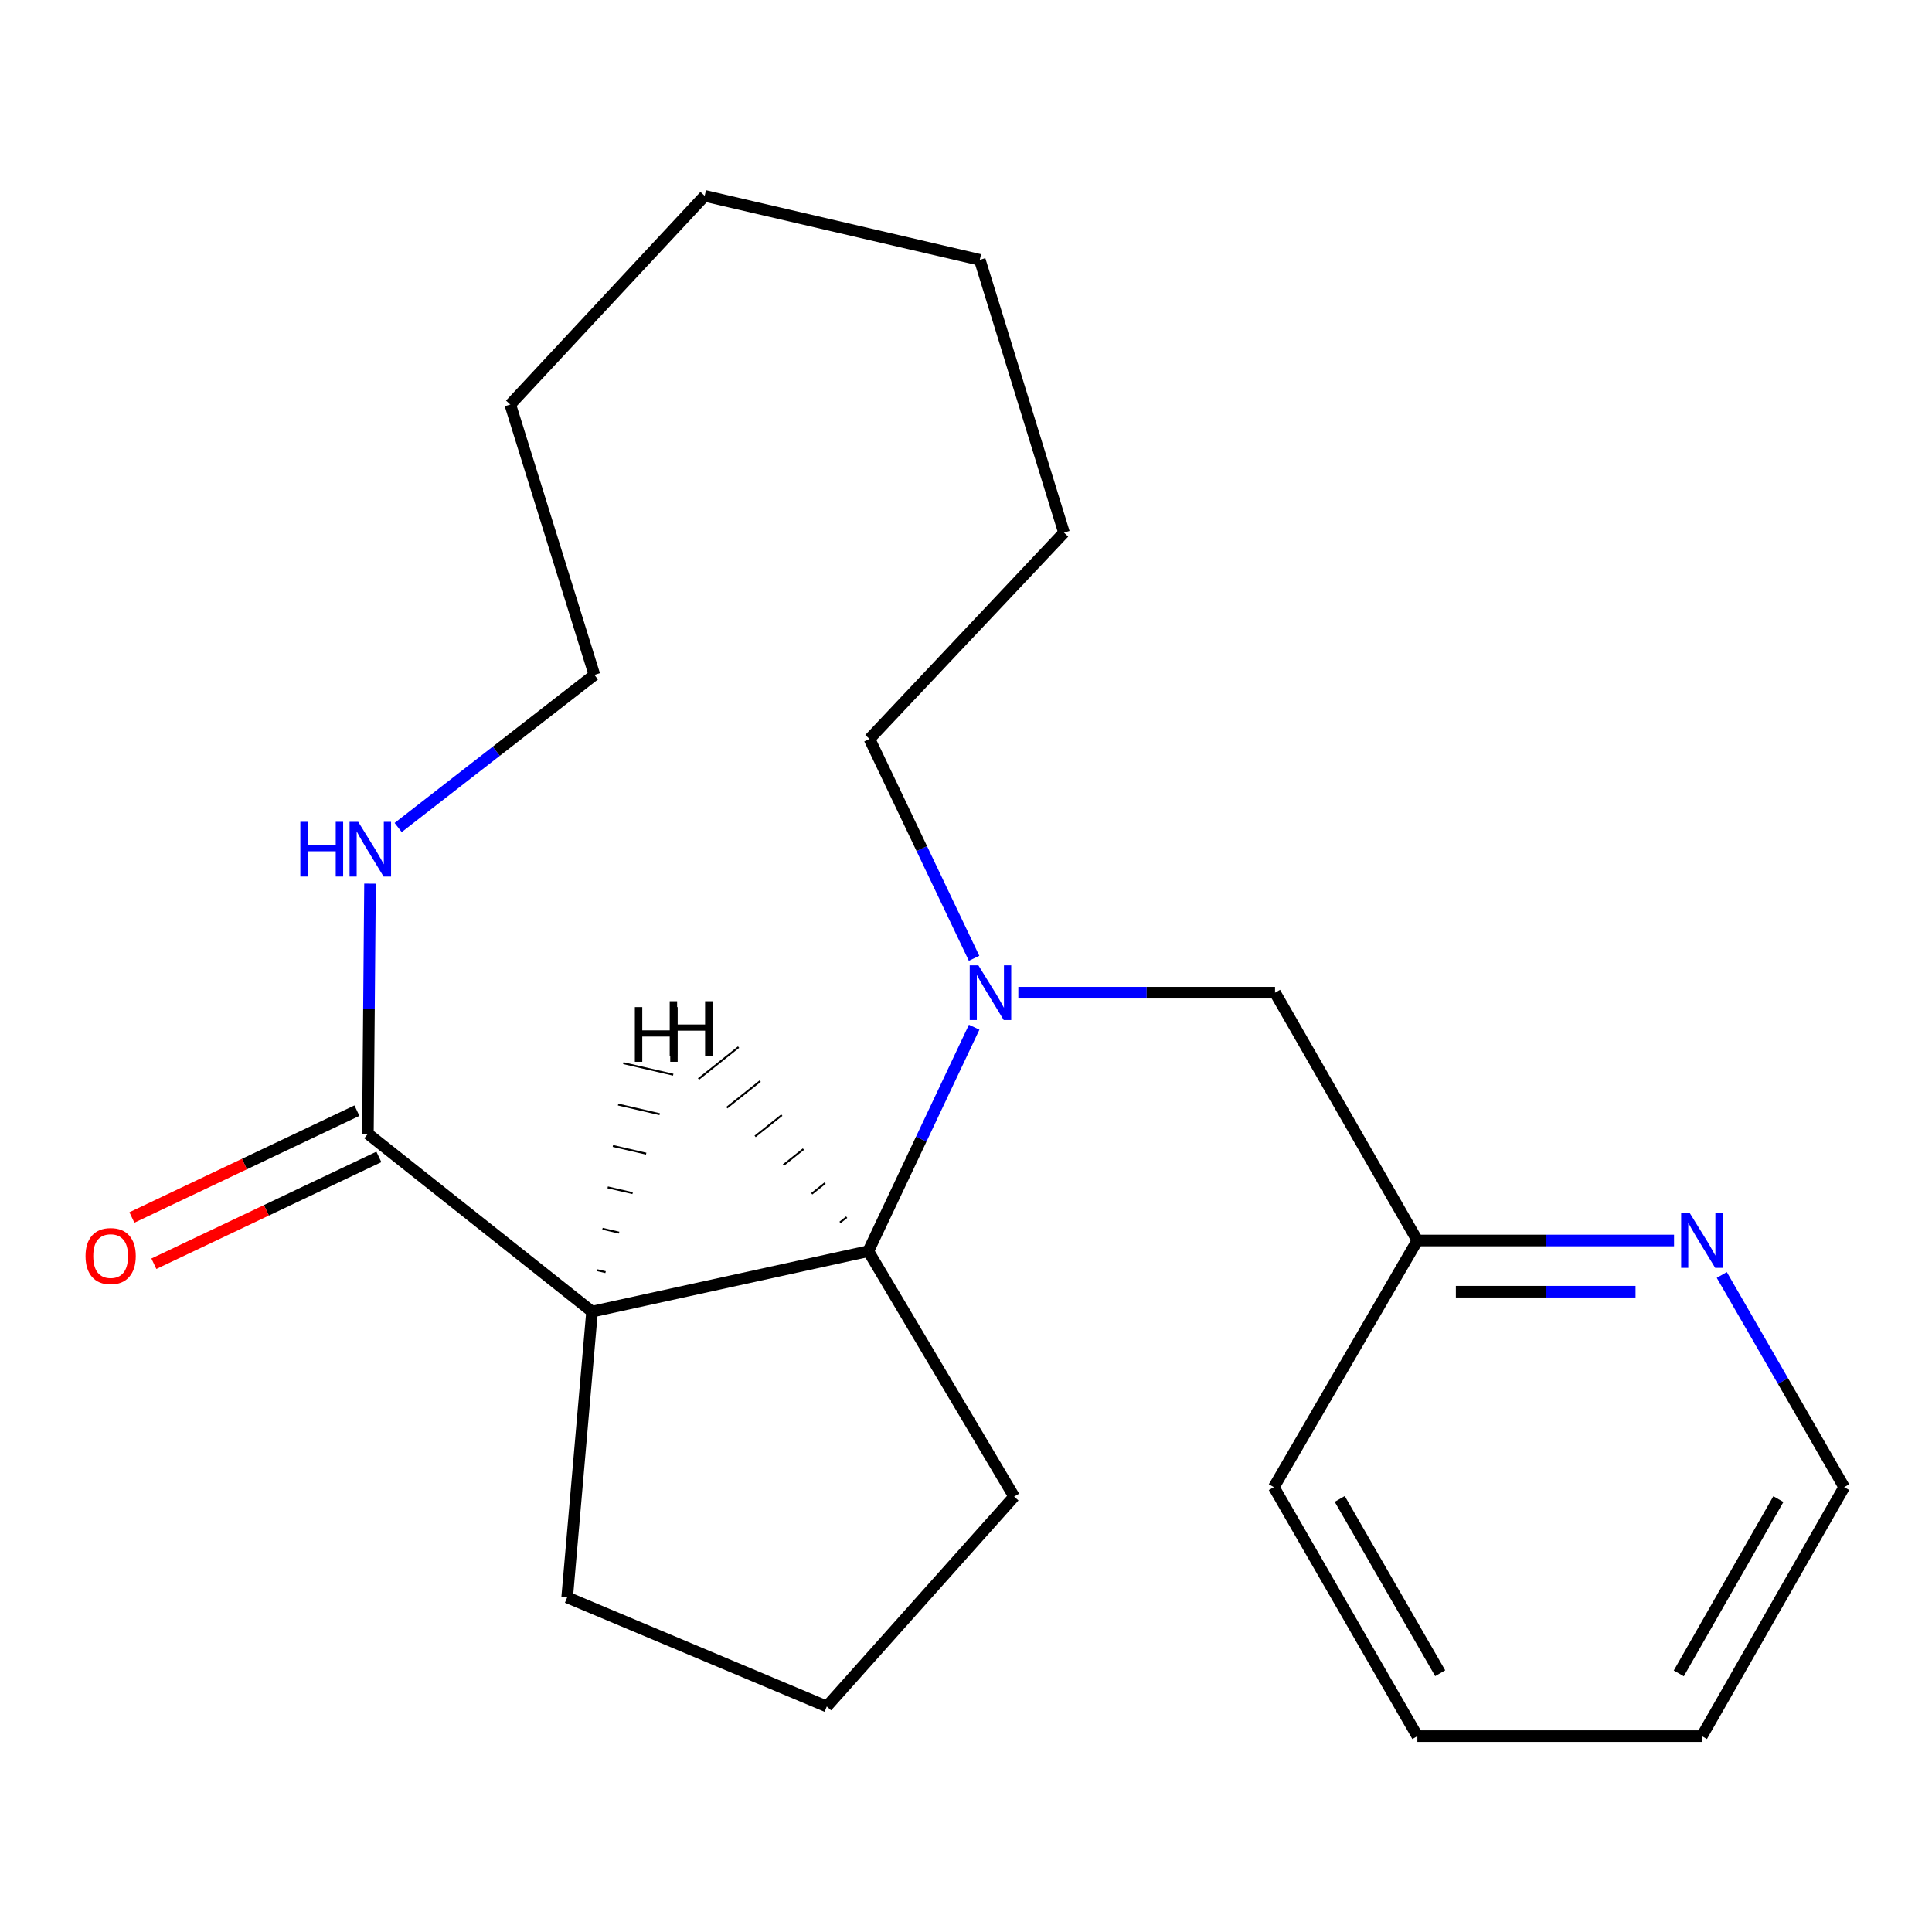 <?xml version='1.0' encoding='iso-8859-1'?>
<svg version='1.1' baseProfile='full'
              xmlns='http://www.w3.org/2000/svg'
                      xmlns:rdkit='http://www.rdkit.org/xml'
                      xmlns:xlink='http://www.w3.org/1999/xlink'
                  xml:space='preserve'
width='1000px' height='1000px' viewBox='0 0 1000 1000'>
<!-- END OF HEADER -->
<rect style='opacity:1.0;fill:#FFFFFF;stroke:none' width='1000' height='1000' x='0' y='0'> </rect>
<path class='bond-1' d='M 504.226,531.672 L 476.83,589.635' style='fill:none;fill-rule:evenodd;stroke:#0000FF;stroke-width:6px;stroke-linecap:butt;stroke-linejoin:miter;stroke-opacity:1' />
<path class='bond-1' d='M 476.83,589.635 L 449.435,647.597' style='fill:none;fill-rule:evenodd;stroke:#000000;stroke-width:6px;stroke-linecap:butt;stroke-linejoin:miter;stroke-opacity:1' />
<path class='bond-4' d='M 527.089,513.813 L 593.522,513.813' style='fill:none;fill-rule:evenodd;stroke:#0000FF;stroke-width:6px;stroke-linecap:butt;stroke-linejoin:miter;stroke-opacity:1' />
<path class='bond-4' d='M 593.522,513.813 L 659.955,513.813' style='fill:none;fill-rule:evenodd;stroke:#000000;stroke-width:6px;stroke-linecap:butt;stroke-linejoin:miter;stroke-opacity:1' />
<path class='bond-9' d='M 504.183,496.015 L 477.118,439.244' style='fill:none;fill-rule:evenodd;stroke:#0000FF;stroke-width:6px;stroke-linecap:butt;stroke-linejoin:miter;stroke-opacity:1' />
<path class='bond-9' d='M 477.118,439.244 L 450.053,382.473' style='fill:none;fill-rule:evenodd;stroke:#000000;stroke-width:6px;stroke-linecap:butt;stroke-linejoin:miter;stroke-opacity:1' />
<path class='bond-0' d='M 306.447,678.889 L 449.435,647.597' style='fill:none;fill-rule:evenodd;stroke:#000000;stroke-width:6px;stroke-linecap:butt;stroke-linejoin:miter;stroke-opacity:1' />
<path class='bond-2' d='M 306.447,678.889 L 190.422,586.838' style='fill:none;fill-rule:evenodd;stroke:#000000;stroke-width:6px;stroke-linecap:butt;stroke-linejoin:miter;stroke-opacity:1' />
<path class='bond-8' d='M 306.447,678.889 L 293.562,826.81' style='fill:none;fill-rule:evenodd;stroke:#000000;stroke-width:6px;stroke-linecap:butt;stroke-linejoin:miter;stroke-opacity:1' />
<path class='bond-24' d='M 313.448,658.451 L 309.144,657.455' style='fill:none;fill-rule:evenodd;stroke:#000000;stroke-width:1.0px;stroke-linecap:butt;stroke-linejoin:miter;stroke-opacity:1' />
<path class='bond-24' d='M 320.45,638.014 L 311.842,636.02' style='fill:none;fill-rule:evenodd;stroke:#000000;stroke-width:1.0px;stroke-linecap:butt;stroke-linejoin:miter;stroke-opacity:1' />
<path class='bond-24' d='M 327.451,617.576 L 314.54,614.585' style='fill:none;fill-rule:evenodd;stroke:#000000;stroke-width:1.0px;stroke-linecap:butt;stroke-linejoin:miter;stroke-opacity:1' />
<path class='bond-24' d='M 334.453,597.138 L 317.237,593.15' style='fill:none;fill-rule:evenodd;stroke:#000000;stroke-width:1.0px;stroke-linecap:butt;stroke-linejoin:miter;stroke-opacity:1' />
<path class='bond-24' d='M 341.454,576.7 L 319.935,571.715' style='fill:none;fill-rule:evenodd;stroke:#000000;stroke-width:1.0px;stroke-linecap:butt;stroke-linejoin:miter;stroke-opacity:1' />
<path class='bond-24' d='M 348.456,556.262 L 322.633,550.28' style='fill:none;fill-rule:evenodd;stroke:#000000;stroke-width:1.0px;stroke-linecap:butt;stroke-linejoin:miter;stroke-opacity:1' />
<path class='bond-10' d='M 449.435,647.597 L 524.919,774.637' style='fill:none;fill-rule:evenodd;stroke:#000000;stroke-width:6px;stroke-linecap:butt;stroke-linejoin:miter;stroke-opacity:1' />
<path class='bond-25' d='M 438.244,629.994 L 434.787,632.745' style='fill:none;fill-rule:evenodd;stroke:#000000;stroke-width:1.0px;stroke-linecap:butt;stroke-linejoin:miter;stroke-opacity:1' />
<path class='bond-25' d='M 427.053,612.39 L 420.14,617.893' style='fill:none;fill-rule:evenodd;stroke:#000000;stroke-width:1.0px;stroke-linecap:butt;stroke-linejoin:miter;stroke-opacity:1' />
<path class='bond-25' d='M 415.862,594.786 L 405.493,603.041' style='fill:none;fill-rule:evenodd;stroke:#000000;stroke-width:1.0px;stroke-linecap:butt;stroke-linejoin:miter;stroke-opacity:1' />
<path class='bond-25' d='M 404.671,577.183 L 390.846,588.189' style='fill:none;fill-rule:evenodd;stroke:#000000;stroke-width:1.0px;stroke-linecap:butt;stroke-linejoin:miter;stroke-opacity:1' />
<path class='bond-25' d='M 393.48,559.579 L 376.199,573.337' style='fill:none;fill-rule:evenodd;stroke:#000000;stroke-width:1.0px;stroke-linecap:butt;stroke-linejoin:miter;stroke-opacity:1' />
<path class='bond-25' d='M 382.289,541.976 L 361.552,558.485' style='fill:none;fill-rule:evenodd;stroke:#000000;stroke-width:1.0px;stroke-linecap:butt;stroke-linejoin:miter;stroke-opacity:1' />
<path class='bond-3' d='M 190.422,586.838 L 190.972,522.108' style='fill:none;fill-rule:evenodd;stroke:#000000;stroke-width:6px;stroke-linecap:butt;stroke-linejoin:miter;stroke-opacity:1' />
<path class='bond-3' d='M 190.972,522.108 L 191.522,457.378' style='fill:none;fill-rule:evenodd;stroke:#0000FF;stroke-width:6px;stroke-linecap:butt;stroke-linejoin:miter;stroke-opacity:1' />
<path class='bond-5' d='M 184.737,574.866 L 126.504,602.514' style='fill:none;fill-rule:evenodd;stroke:#000000;stroke-width:6px;stroke-linecap:butt;stroke-linejoin:miter;stroke-opacity:1' />
<path class='bond-5' d='M 126.504,602.514 L 68.271,630.162' style='fill:none;fill-rule:evenodd;stroke:#FF0000;stroke-width:6px;stroke-linecap:butt;stroke-linejoin:miter;stroke-opacity:1' />
<path class='bond-5' d='M 196.106,598.811 L 137.873,626.459' style='fill:none;fill-rule:evenodd;stroke:#000000;stroke-width:6px;stroke-linecap:butt;stroke-linejoin:miter;stroke-opacity:1' />
<path class='bond-5' d='M 137.873,626.459 L 79.64,654.107' style='fill:none;fill-rule:evenodd;stroke:#FF0000;stroke-width:6px;stroke-linecap:butt;stroke-linejoin:miter;stroke-opacity:1' />
<path class='bond-12' d='M 206.087,428.326 L 256.878,388.826' style='fill:none;fill-rule:evenodd;stroke:#0000FF;stroke-width:6px;stroke-linecap:butt;stroke-linejoin:miter;stroke-opacity:1' />
<path class='bond-12' d='M 256.878,388.826 L 307.669,349.325' style='fill:none;fill-rule:evenodd;stroke:#000000;stroke-width:6px;stroke-linecap:butt;stroke-linejoin:miter;stroke-opacity:1' />
<path class='bond-7' d='M 659.955,513.813 L 733.628,642.075' style='fill:none;fill-rule:evenodd;stroke:#000000;stroke-width:6px;stroke-linecap:butt;stroke-linejoin:miter;stroke-opacity:1' />
<path class='bond-6' d='M 866.48,642.075 L 800.054,642.075' style='fill:none;fill-rule:evenodd;stroke:#0000FF;stroke-width:6px;stroke-linecap:butt;stroke-linejoin:miter;stroke-opacity:1' />
<path class='bond-6' d='M 800.054,642.075 L 733.628,642.075' style='fill:none;fill-rule:evenodd;stroke:#000000;stroke-width:6px;stroke-linecap:butt;stroke-linejoin:miter;stroke-opacity:1' />
<path class='bond-6' d='M 846.552,668.581 L 800.054,668.581' style='fill:none;fill-rule:evenodd;stroke:#0000FF;stroke-width:6px;stroke-linecap:butt;stroke-linejoin:miter;stroke-opacity:1' />
<path class='bond-6' d='M 800.054,668.581 L 753.556,668.581' style='fill:none;fill-rule:evenodd;stroke:#000000;stroke-width:6px;stroke-linecap:butt;stroke-linejoin:miter;stroke-opacity:1' />
<path class='bond-13' d='M 891.195,659.92 L 922.87,714.834' style='fill:none;fill-rule:evenodd;stroke:#0000FF;stroke-width:6px;stroke-linecap:butt;stroke-linejoin:miter;stroke-opacity:1' />
<path class='bond-13' d='M 922.87,714.834 L 954.545,769.748' style='fill:none;fill-rule:evenodd;stroke:#000000;stroke-width:6px;stroke-linecap:butt;stroke-linejoin:miter;stroke-opacity:1' />
<path class='bond-14' d='M 733.628,642.075 L 659.337,769.748' style='fill:none;fill-rule:evenodd;stroke:#000000;stroke-width:6px;stroke-linecap:butt;stroke-linejoin:miter;stroke-opacity:1' />
<path class='bond-21' d='M 293.562,826.81 L 427.95,883.269' style='fill:none;fill-rule:evenodd;stroke:#000000;stroke-width:6px;stroke-linecap:butt;stroke-linejoin:miter;stroke-opacity:1' />
<path class='bond-15' d='M 450.053,382.473 L 550.719,275.681' style='fill:none;fill-rule:evenodd;stroke:#000000;stroke-width:6px;stroke-linecap:butt;stroke-linejoin:miter;stroke-opacity:1' />
<path class='bond-11' d='M 524.919,774.637 L 427.95,883.269' style='fill:none;fill-rule:evenodd;stroke:#000000;stroke-width:6px;stroke-linecap:butt;stroke-linejoin:miter;stroke-opacity:1' />
<path class='bond-22' d='M 307.669,349.325 L 264.11,209.386' style='fill:none;fill-rule:evenodd;stroke:#000000;stroke-width:6px;stroke-linecap:butt;stroke-linejoin:miter;stroke-opacity:1' />
<path class='bond-23' d='M 954.545,769.748 L 880.902,898.628' style='fill:none;fill-rule:evenodd;stroke:#000000;stroke-width:6px;stroke-linecap:butt;stroke-linejoin:miter;stroke-opacity:1' />
<path class='bond-23' d='M 920.485,775.929 L 868.934,866.146' style='fill:none;fill-rule:evenodd;stroke:#000000;stroke-width:6px;stroke-linecap:butt;stroke-linejoin:miter;stroke-opacity:1' />
<path class='bond-18' d='M 659.337,769.748 L 733.628,898.628' style='fill:none;fill-rule:evenodd;stroke:#000000;stroke-width:6px;stroke-linecap:butt;stroke-linejoin:miter;stroke-opacity:1' />
<path class='bond-18' d='M 693.445,775.842 L 745.449,866.059' style='fill:none;fill-rule:evenodd;stroke:#000000;stroke-width:6px;stroke-linecap:butt;stroke-linejoin:miter;stroke-opacity:1' />
<path class='bond-20' d='M 550.719,275.681 L 507.13,134.49' style='fill:none;fill-rule:evenodd;stroke:#000000;stroke-width:6px;stroke-linecap:butt;stroke-linejoin:miter;stroke-opacity:1' />
<path class='bond-16' d='M 264.11,209.386 L 364.746,101.372' style='fill:none;fill-rule:evenodd;stroke:#000000;stroke-width:6px;stroke-linecap:butt;stroke-linejoin:miter;stroke-opacity:1' />
<path class='bond-17' d='M 880.902,898.628 L 733.628,898.628' style='fill:none;fill-rule:evenodd;stroke:#000000;stroke-width:6px;stroke-linecap:butt;stroke-linejoin:miter;stroke-opacity:1' />
<path class='bond-19' d='M 364.746,101.372 L 507.13,134.49' style='fill:none;fill-rule:evenodd;stroke:#000000;stroke-width:6px;stroke-linecap:butt;stroke-linejoin:miter;stroke-opacity:1' />
<path  class='atom-0' d='M 506.407 499.653
L 515.687 514.653
Q 516.607 516.133, 518.087 518.813
Q 519.567 521.493, 519.647 521.653
L 519.647 499.653
L 523.407 499.653
L 523.407 527.973
L 519.527 527.973
L 509.567 511.573
Q 508.407 509.653, 507.167 507.453
Q 505.967 505.253, 505.607 504.573
L 505.607 527.973
L 501.927 527.973
L 501.927 499.653
L 506.407 499.653
' fill='#0000FF'/>
<path  class='atom-4' d='M 155.453 425.376
L 159.293 425.376
L 159.293 437.416
L 173.773 437.416
L 173.773 425.376
L 177.613 425.376
L 177.613 453.696
L 173.773 453.696
L 173.773 440.616
L 159.293 440.616
L 159.293 453.696
L 155.453 453.696
L 155.453 425.376
' fill='#0000FF'/>
<path  class='atom-4' d='M 185.413 425.376
L 194.693 440.376
Q 195.613 441.856, 197.093 444.536
Q 198.573 447.216, 198.653 447.376
L 198.653 425.376
L 202.413 425.376
L 202.413 453.696
L 198.533 453.696
L 188.573 437.296
Q 187.413 435.376, 186.173 433.176
Q 184.973 430.976, 184.613 430.296
L 184.613 453.696
L 180.933 453.696
L 180.933 425.376
L 185.413 425.376
' fill='#0000FF'/>
<path  class='atom-6' d='M 44.271 650.136
Q 44.271 643.336, 47.631 639.536
Q 50.991 635.736, 57.271 635.736
Q 63.551 635.736, 66.911 639.536
Q 70.271 643.336, 70.271 650.136
Q 70.271 657.016, 66.871 660.936
Q 63.471 664.816, 57.271 664.816
Q 51.031 664.816, 47.631 660.936
Q 44.271 657.056, 44.271 650.136
M 57.271 661.616
Q 61.591 661.616, 63.911 658.736
Q 66.271 655.816, 66.271 650.136
Q 66.271 644.576, 63.911 641.776
Q 61.591 638.936, 57.271 638.936
Q 52.951 638.936, 50.591 641.736
Q 48.271 644.536, 48.271 650.136
Q 48.271 655.856, 50.591 658.736
Q 52.951 661.616, 57.271 661.616
' fill='#FF0000'/>
<path  class='atom-7' d='M 874.642 627.915
L 883.922 642.915
Q 884.842 644.395, 886.322 647.075
Q 887.802 649.755, 887.882 649.915
L 887.882 627.915
L 891.642 627.915
L 891.642 656.235
L 887.762 656.235
L 877.802 639.835
Q 876.642 637.915, 875.402 635.715
Q 874.202 633.515, 873.842 632.835
L 873.842 656.235
L 870.162 656.235
L 870.162 627.915
L 874.642 627.915
' fill='#0000FF'/>
<path  class='atom-22' d='M 328.597 521.269
L 332.437 521.269
L 332.437 533.309
L 346.917 533.309
L 346.917 521.269
L 350.757 521.269
L 350.757 549.589
L 346.917 549.589
L 346.917 536.509
L 332.437 536.509
L 332.437 549.589
L 328.597 549.589
L 328.597 521.269
' fill='#000000'/>
<path  class='atom-23' d='M 346.637 518.229
L 350.477 518.229
L 350.477 530.269
L 364.957 530.269
L 364.957 518.229
L 368.797 518.229
L 368.797 546.549
L 364.957 546.549
L 364.957 533.469
L 350.477 533.469
L 350.477 546.549
L 346.637 546.549
L 346.637 518.229
' fill='#000000'/>
</svg>
